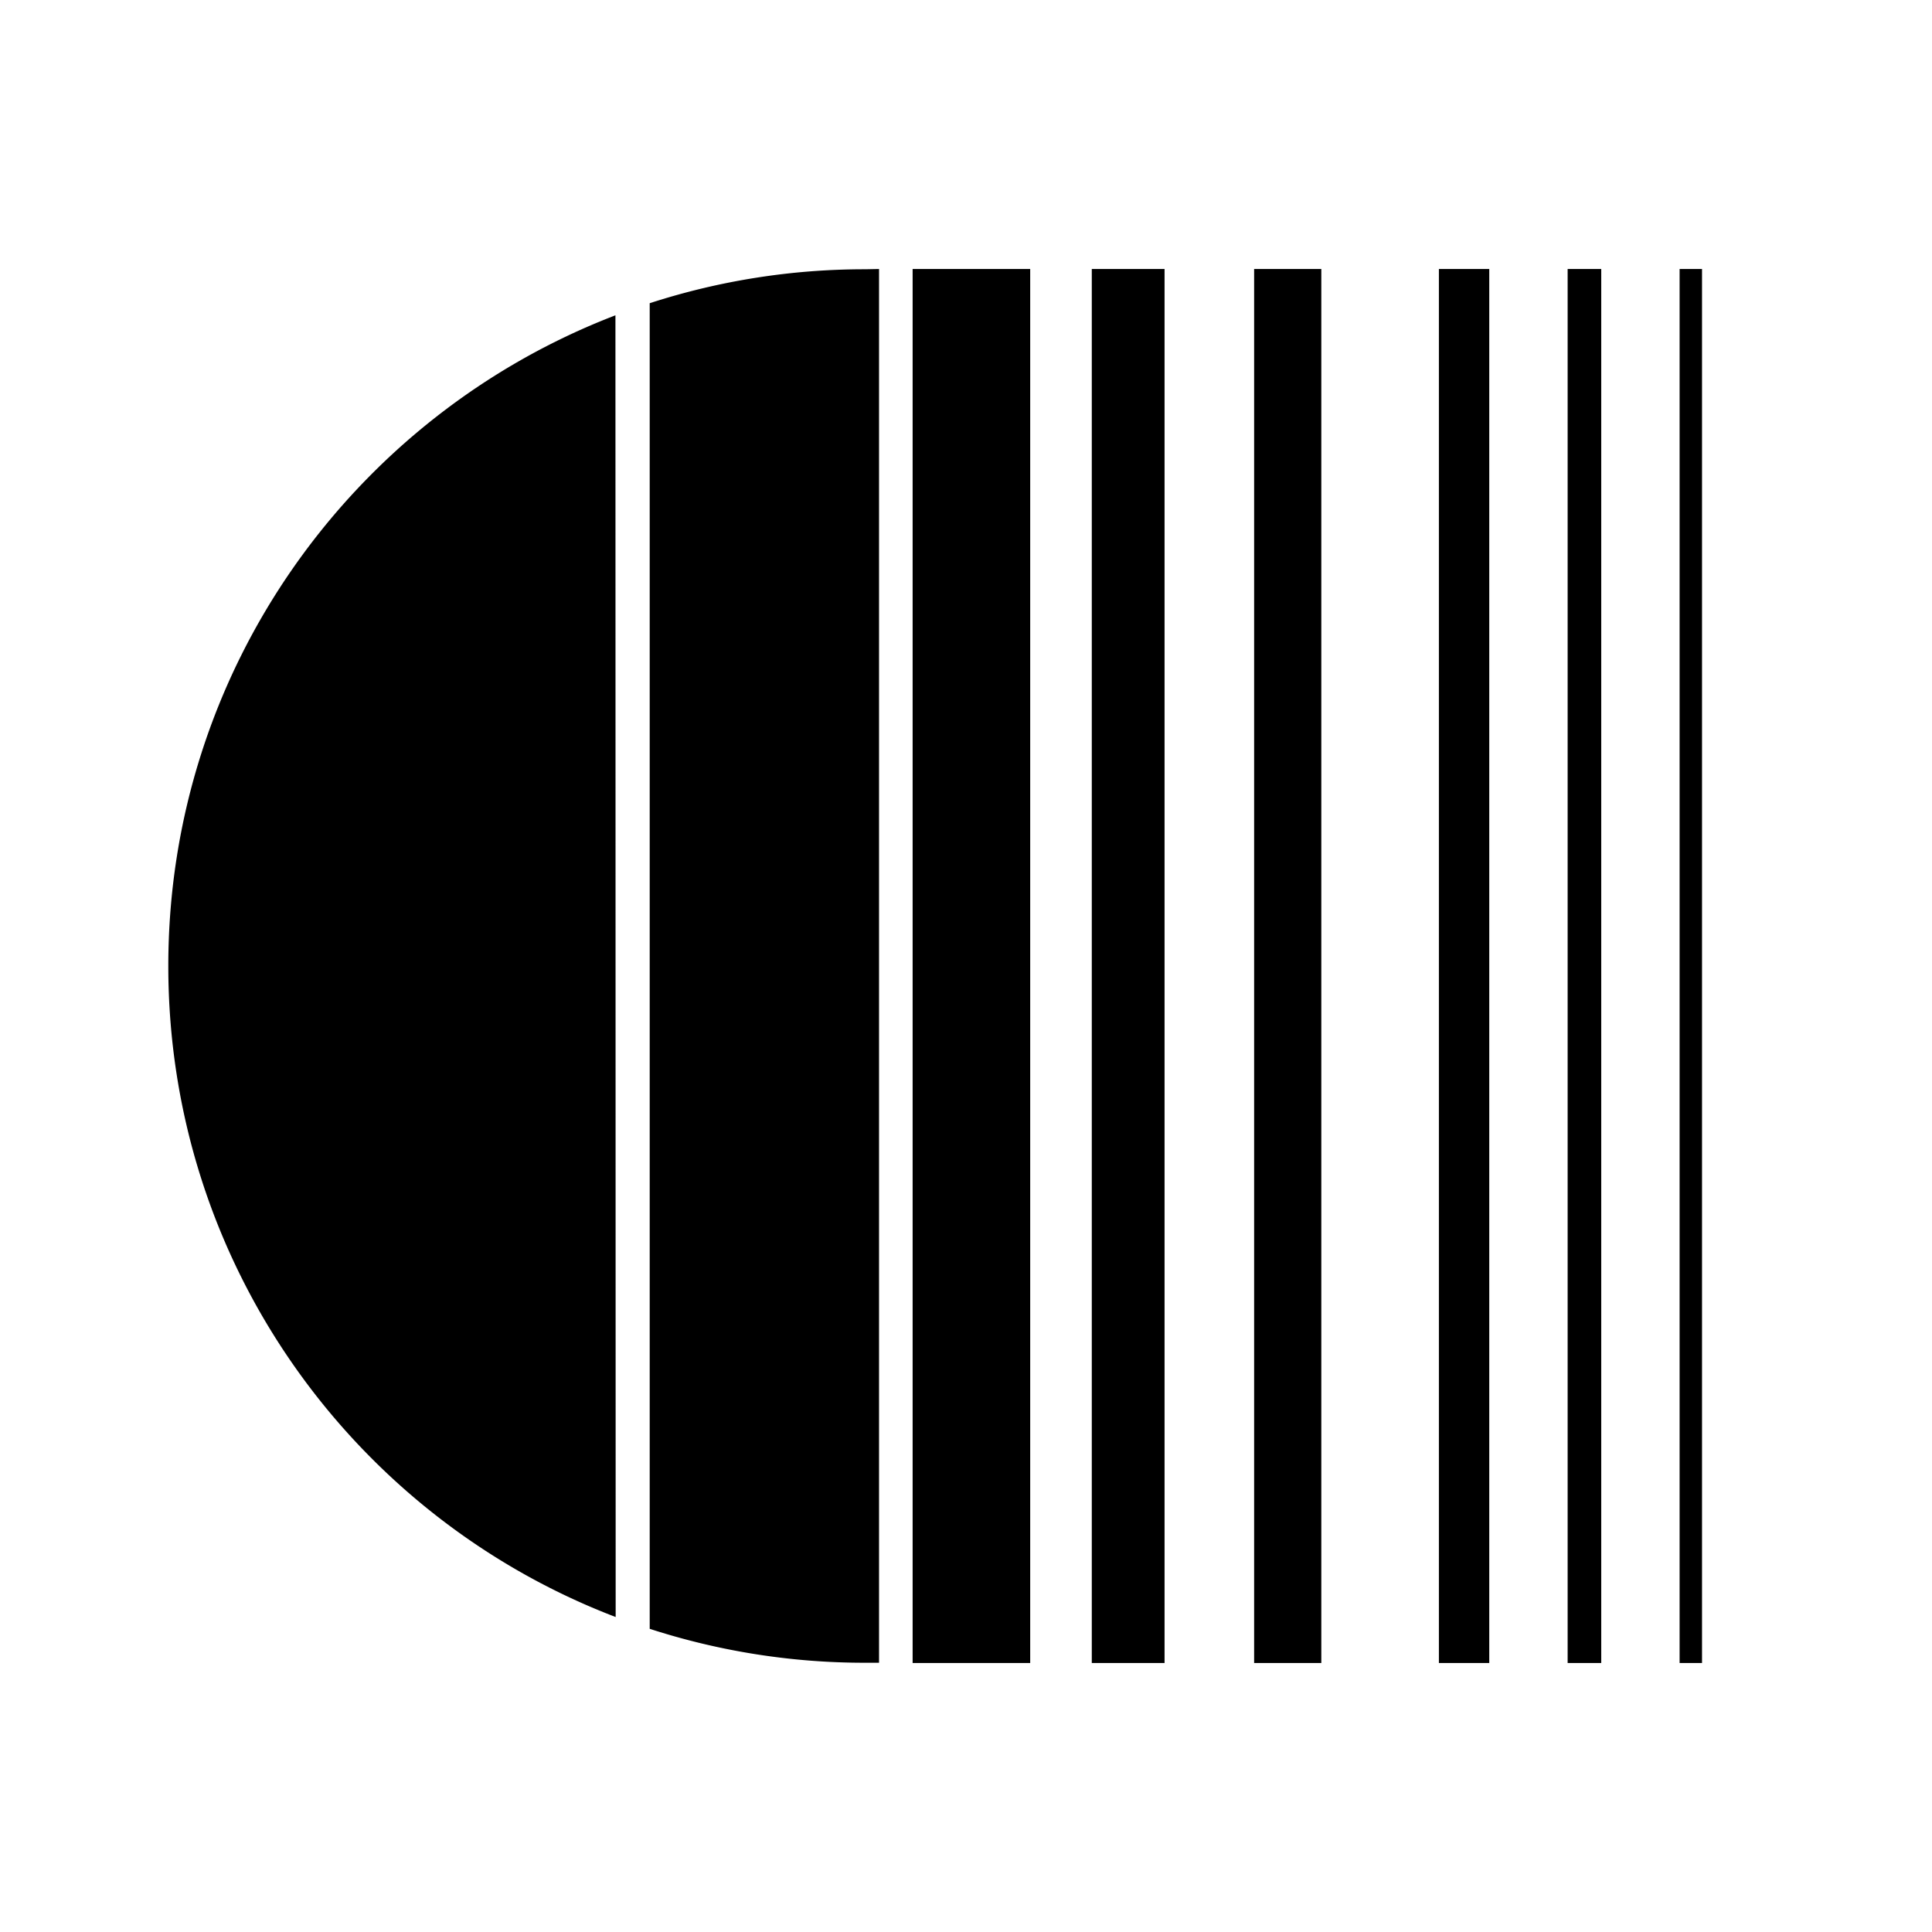 <svg xmlns="http://www.w3.org/2000/svg" width="2500" height="2500" viewBox="0 0 192.756 192.756"><g fill-rule="evenodd" clip-rule="evenodd"><path fill="#fff" d="M0 0h192.756v192.756H0V0z"/><path d="M102.783 165.918V26.838h-11.73v139.08h11.73zM116.188 165.918V26.838h-7.26v139.08h7.26zM131.828 165.918V26.838h-6.703v139.08h6.703zM148.584 165.918V26.838h-5.025v139.08h5.025zM169.811 165.918V26.838h-2.237v139.08h2.237zM159.756 165.918V26.838h-3.352v139.08h3.352zM61.402 31.458c-26.09 10.016-44.61 35.305-44.61 64.92 0 29.648 18.496 54.963 44.633 64.953l-.023-129.873zM64.821 162.508a69.51 69.51 0 0 0 21.484 3.385h1.397V26.838l-1.397.027a69.446 69.446 0 0 0-21.484 3.385v132.258z"/></g></svg>